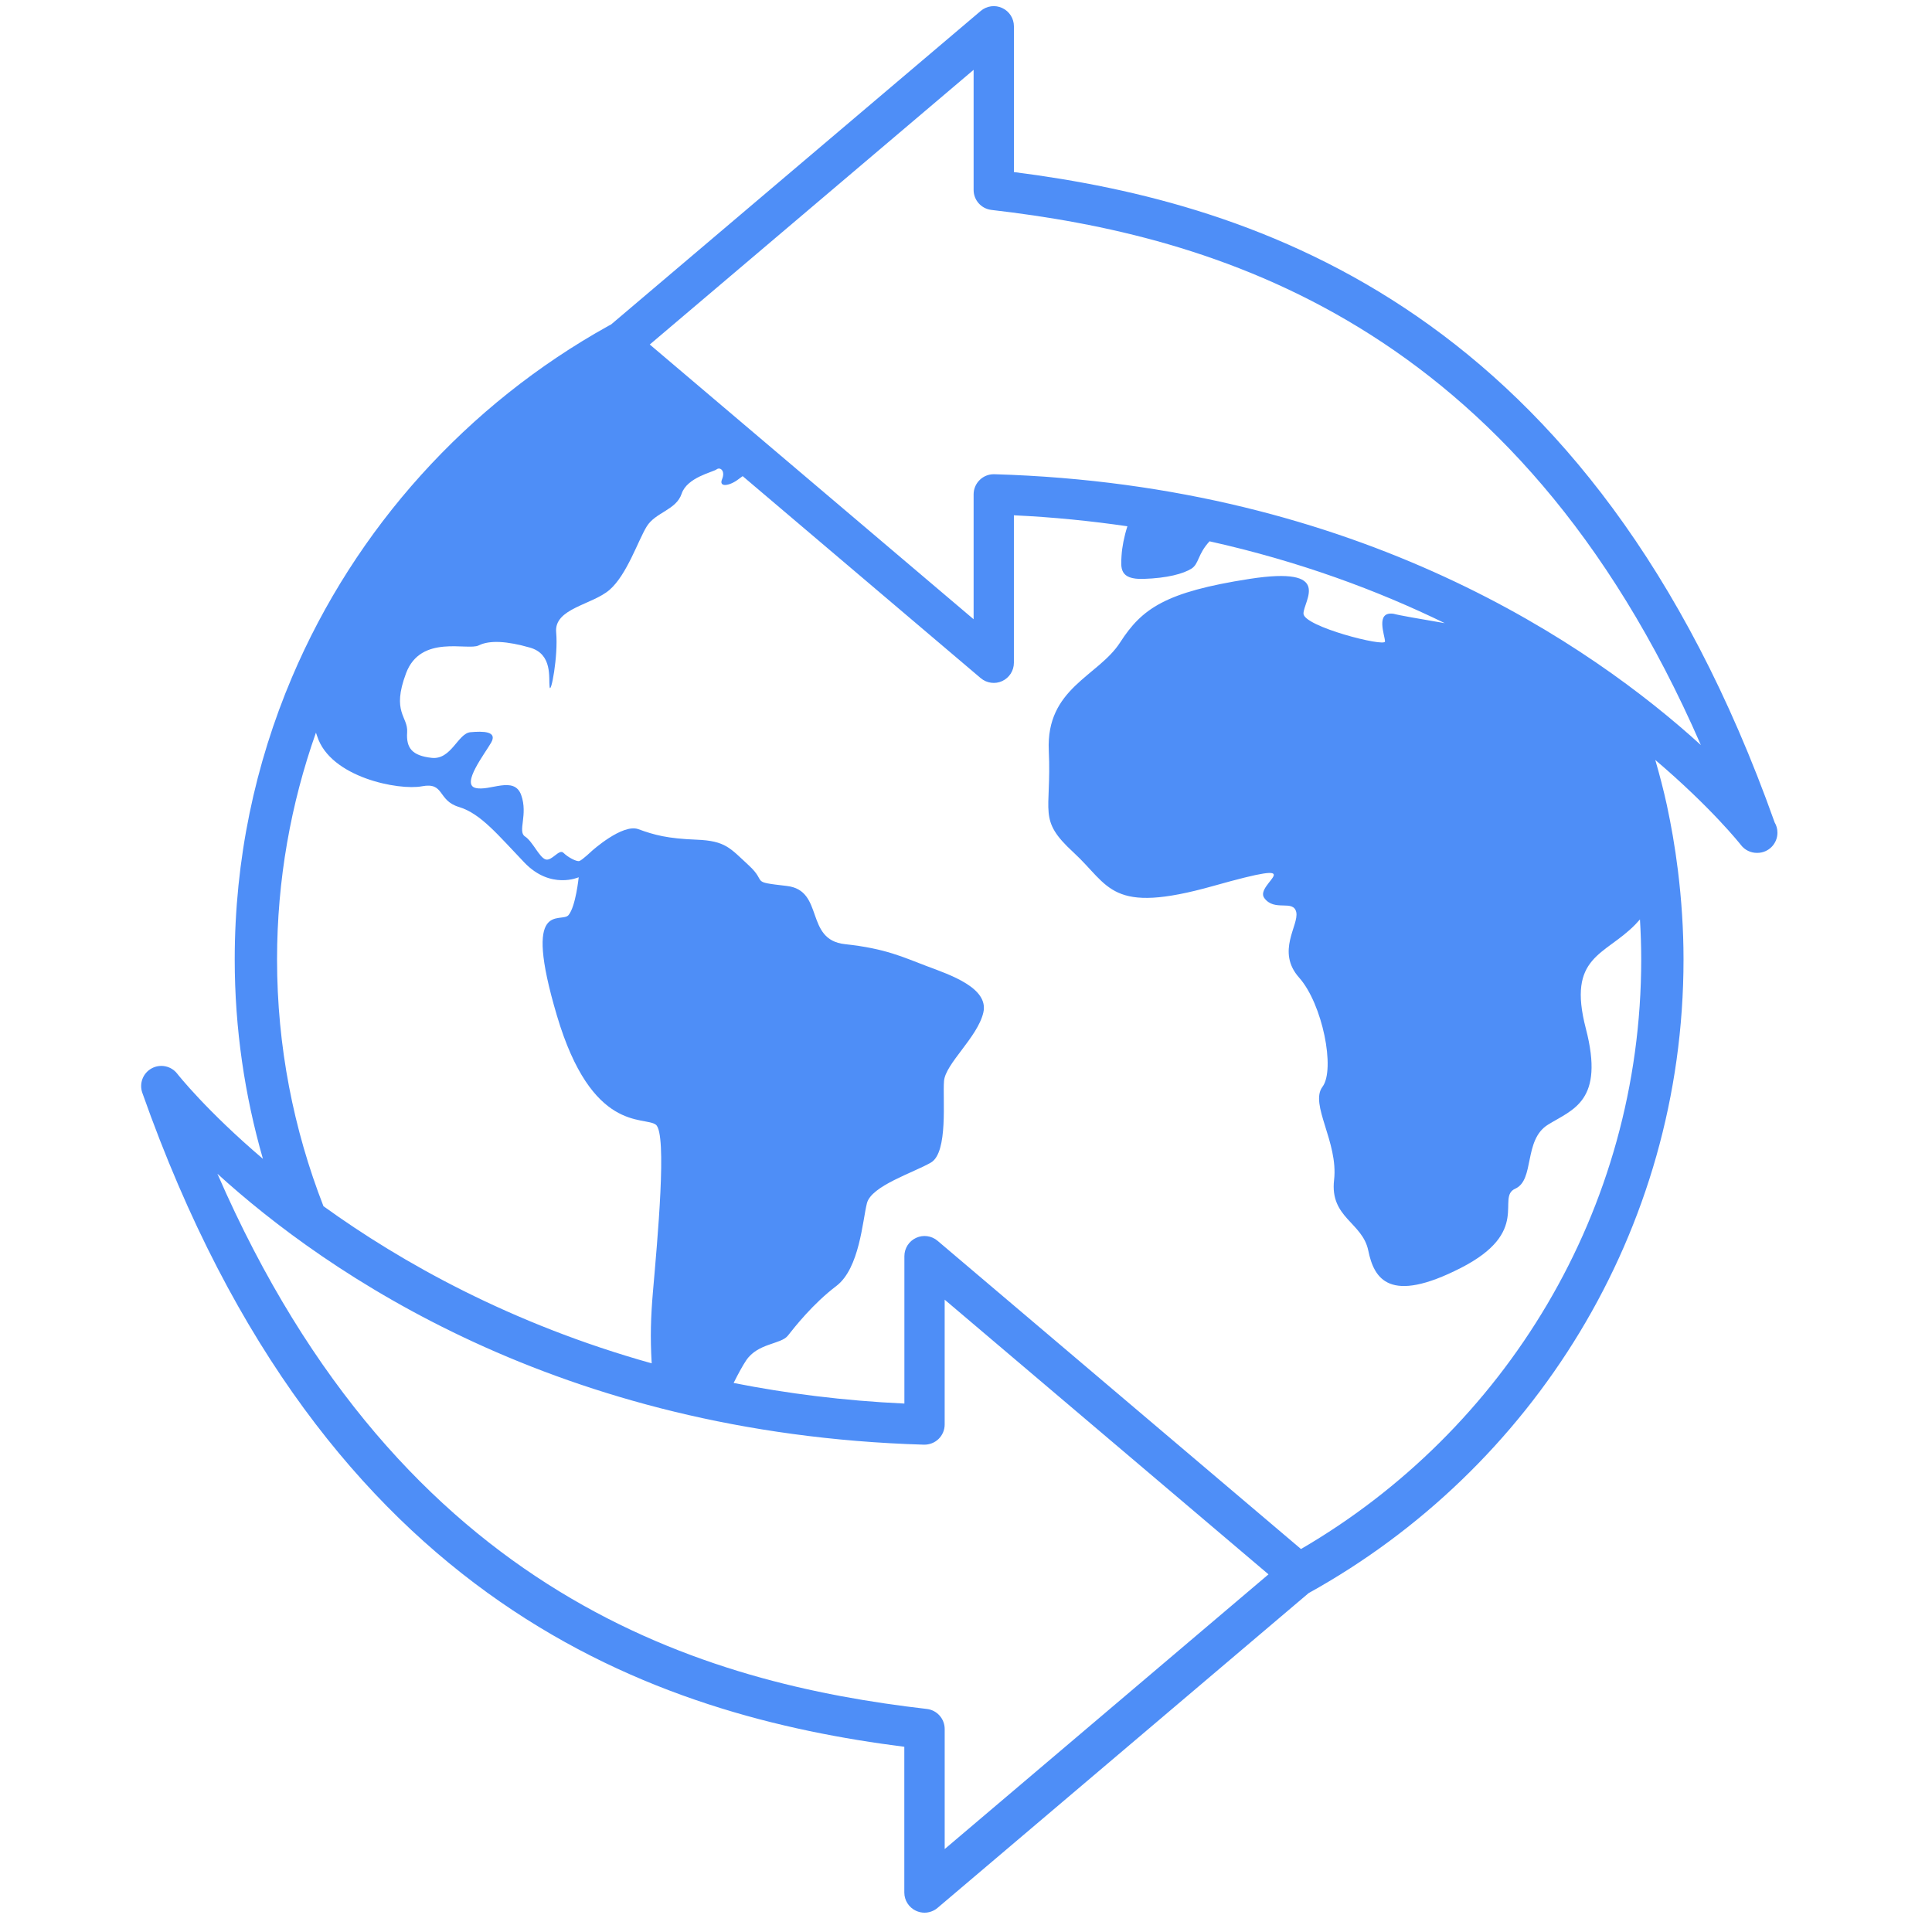 <?xml version="1.0" encoding="UTF-8"?> <!-- Generator: Adobe Illustrator 23.1.1, SVG Export Plug-In . SVG Version: 6.00 Build 0) --> <svg xmlns="http://www.w3.org/2000/svg" xmlns:xlink="http://www.w3.org/1999/xlink" id="Layer_1" x="0px" y="0px" viewBox="0 0 100 100" style="enable-background:new 0 0 100 100;" xml:space="preserve" width="100px" height="100px"> <style type="text/css"> .st0{fill:#4E8EF7;} </style> <path class="st0" d="M91.856,42.57C82.408,16.007,65.086,10.515,52.48,8.906V1.361 c0-0.407-0.237-0.776-0.605-0.946c-0.368-0.173-0.803-0.112-1.113,0.151L31.628,16.796 c-0.043,0.023-0.088,0.044-0.13,0.068c-7.294,4.053-13.105,10.462-16.388,18.197 c-1.905,4.489-2.961,9.421-2.961,14.6c0,3.581,0.517,7.041,1.46,10.321 c-2.915-2.482-4.389-4.348-4.432-4.403c-0.313-0.407-0.875-0.526-1.326-0.281 c-0.451,0.244-0.656,0.78-0.486,1.263c9.437,26.729,26.808,32.242,39.442,33.853v7.543 c0,0.407,0.237,0.776,0.605,0.946C47.553,98.968,47.703,99,47.852,99c0.242,0,0.483-0.085,0.674-0.247 L67.733,82.46c11.551-6.396,19.406-18.687,19.406-32.8c0-1.558-0.104-3.091-0.289-4.598 c-0.075-0.603-0.163-1.202-0.265-1.795c-0.092-0.531-0.194-1.059-0.306-1.583 c-0.173-0.795-0.378-1.576-0.602-2.35c2.917,2.482,4.391,4.349,4.434,4.404 c0.199,0.261,0.503,0.403,0.813,0.407c0.011,0,0.022,0,0.033,0c0.577,0,1.043-0.467,1.043-1.043 C92.002,42.908,91.949,42.726,91.856,42.57z M14.34,49.662c0-4.114,0.714-8.064,2.013-11.74 c0.021,0.062,0.041,0.115,0.062,0.177c0.676,2.147,4.236,2.825,5.424,2.599 c1.186-0.225,0.791,0.734,1.919,1.072c1.131,0.34,2.035,1.47,3.39,2.882 c1.357,1.412,2.805,0.754,2.805,0.754s-0.151,1.505-0.526,1.959 c-0.379,0.452-2.412-0.904-0.603,5.197c1.807,6.102,4.519,5.197,5.12,5.65 c0.605,0.452,0.077,6.026-0.149,8.662c-0.108,1.272-0.145,2.309-0.064,3.692 c-7.297-2.043-12.952-5.223-16.989-8.134C15.198,58.471,14.34,54.166,14.34,49.662z M47.972,88.455 c-11.347-1.309-27.126-5.678-36.718-27.7c5.618,5.112,17.627,13.465,36.568,14.021 c0.288,0.005,0.554-0.099,0.757-0.294c0.202-0.196,0.317-0.466,0.317-0.749v-6.462l16.761,14.217 L48.897,95.707v-6.215C48.896,88.961,48.498,88.515,47.972,88.455z M71.688,33.203 c0,0.3-4.22-0.778-4.22-1.445c0-0.666,1.584-2.472-2.787-1.795 c-4.369,0.677-5.575,1.537-6.704,3.29c-1.131,1.759-3.841,2.36-3.692,5.599 c0.152,3.238-0.601,3.542,1.282,5.272c1.883,1.733,1.883,3.238,7.234,1.733 c5.346-1.505,2.107-0.12,2.634,0.618c0.527,0.738,1.505,0.06,1.659,0.738 c0.149,0.677-1.056,2.034,0.149,3.39c1.208,1.356,1.885,4.747,1.208,5.65 c-0.678,0.903,0.827,2.863,0.601,4.821c-0.226,1.96,1.469,2.187,1.77,3.656 c0.301,1.469,1.092,2.786,4.784,0.902c3.692-1.884,1.807-3.654,2.824-4.106 c1.017-0.454,0.415-2.523,1.695-3.314c1.28-0.792,2.938-1.207,1.958-4.973 c-0.98-3.767,0.98-3.766,2.561-5.387c0.075-0.077,0.161-0.176,0.24-0.263 c0.041,0.685,0.065,1.375,0.065,2.071c0,13.018-7.096,24.396-17.61,30.517L48.528,64.223 c-0.309-0.263-0.745-0.322-1.112-0.151c-0.369,0.17-0.605,0.54-0.605,0.946v7.63 c-3.145-0.146-6.09-0.522-8.839-1.066c0.236-0.473,0.469-0.9,0.648-1.166 c0.601-0.903,1.805-0.829,2.159-1.282c0.355-0.451,1.302-1.656,2.508-2.57 c1.204-0.913,1.357-3.379,1.584-4.282c0.226-0.904,2.411-1.583,3.315-2.109 c0.902-0.527,0.601-3.314,0.676-4.219c0.075-0.903,1.734-2.26,2.035-3.542 c0.299-1.281-1.734-1.959-2.938-2.41c-1.206-0.454-2.11-0.905-4.22-1.132 c-2.108-0.224-1.054-2.787-3.014-3.013c-1.958-0.226-0.979-0.15-1.958-1.056 c-0.98-0.902-1.206-1.28-2.712-1.339c-1.507-0.058-2.184-0.241-3.014-0.544 c-0.827-0.3-2.411,1.131-2.411,1.131s-0.503,0.477-0.644,0.518 c-0.143,0.043-0.593-0.196-0.821-0.424c-0.224-0.226-0.607,0.453-0.932,0.338 c-0.325-0.111-0.665-0.932-1.06-1.186c-0.395-0.254,0.169-1.129-0.197-2.146 c-0.367-1.018-1.638-0.17-2.373-0.368c-0.733-0.198,0.481-1.753,0.819-2.344 c0.34-0.595-0.424-0.595-1.071-0.538c-0.65,0.057-0.99,1.441-2.007,1.328 c-1.017-0.113-1.326-0.509-1.27-1.328c0.055-0.819-0.821-1.017-0.057-3.051 c0.762-2.034,3.191-1.158,3.758-1.44c0.564-0.283,1.469-0.227,2.655,0.112 c1.188,0.338,0.96,1.584,1.017,2.033c0.057,0.453,0.453-1.581,0.34-2.824 c-0.114-1.244,1.862-1.414,2.769-2.203c0.902-0.792,1.467-2.543,1.919-3.278 c0.453-0.735,1.526-0.847,1.807-1.695c0.283-0.847,1.624-1.116,1.807-1.257 c0.186-0.141,0.466,0.071,0.285,0.509c-0.186,0.438,0.393,0.353,0.847,0 c0.056-0.044,0.132-0.099,0.219-0.16l12.321,10.455c0.311,0.263,0.747,0.322,1.113,0.152 c0.369-0.171,0.605-0.54,0.605-0.947v-7.633c2.046,0.095,3.998,0.295,5.875,0.568 c-0.175,0.547-0.276,1.085-0.303,1.519c-0.039,0.641-0.112,1.243,1.131,1.205 c1.242-0.037,2.07-0.269,2.486-0.53c0.396-0.249,0.316-0.746,0.938-1.416 c4.653,1.036,8.711,2.547,12.176,4.237c-1.223-0.207-2.405-0.414-2.643-0.484 C71.162,31.622,71.688,32.902,71.688,33.203z M51.467,24.546c-0.01,0-0.021,0-0.03,0 c-0.271,0-0.532,0.105-0.726,0.295c-0.202,0.196-0.317,0.466-0.317,0.748v6.463L33.632,17.832 L50.394,3.614V9.83c0,0.53,0.397,0.975,0.924,1.036c11.348,1.31,27.129,5.68,36.718,27.697 C82.419,33.452,70.408,25.101,51.467,24.546z"></path> </svg> 